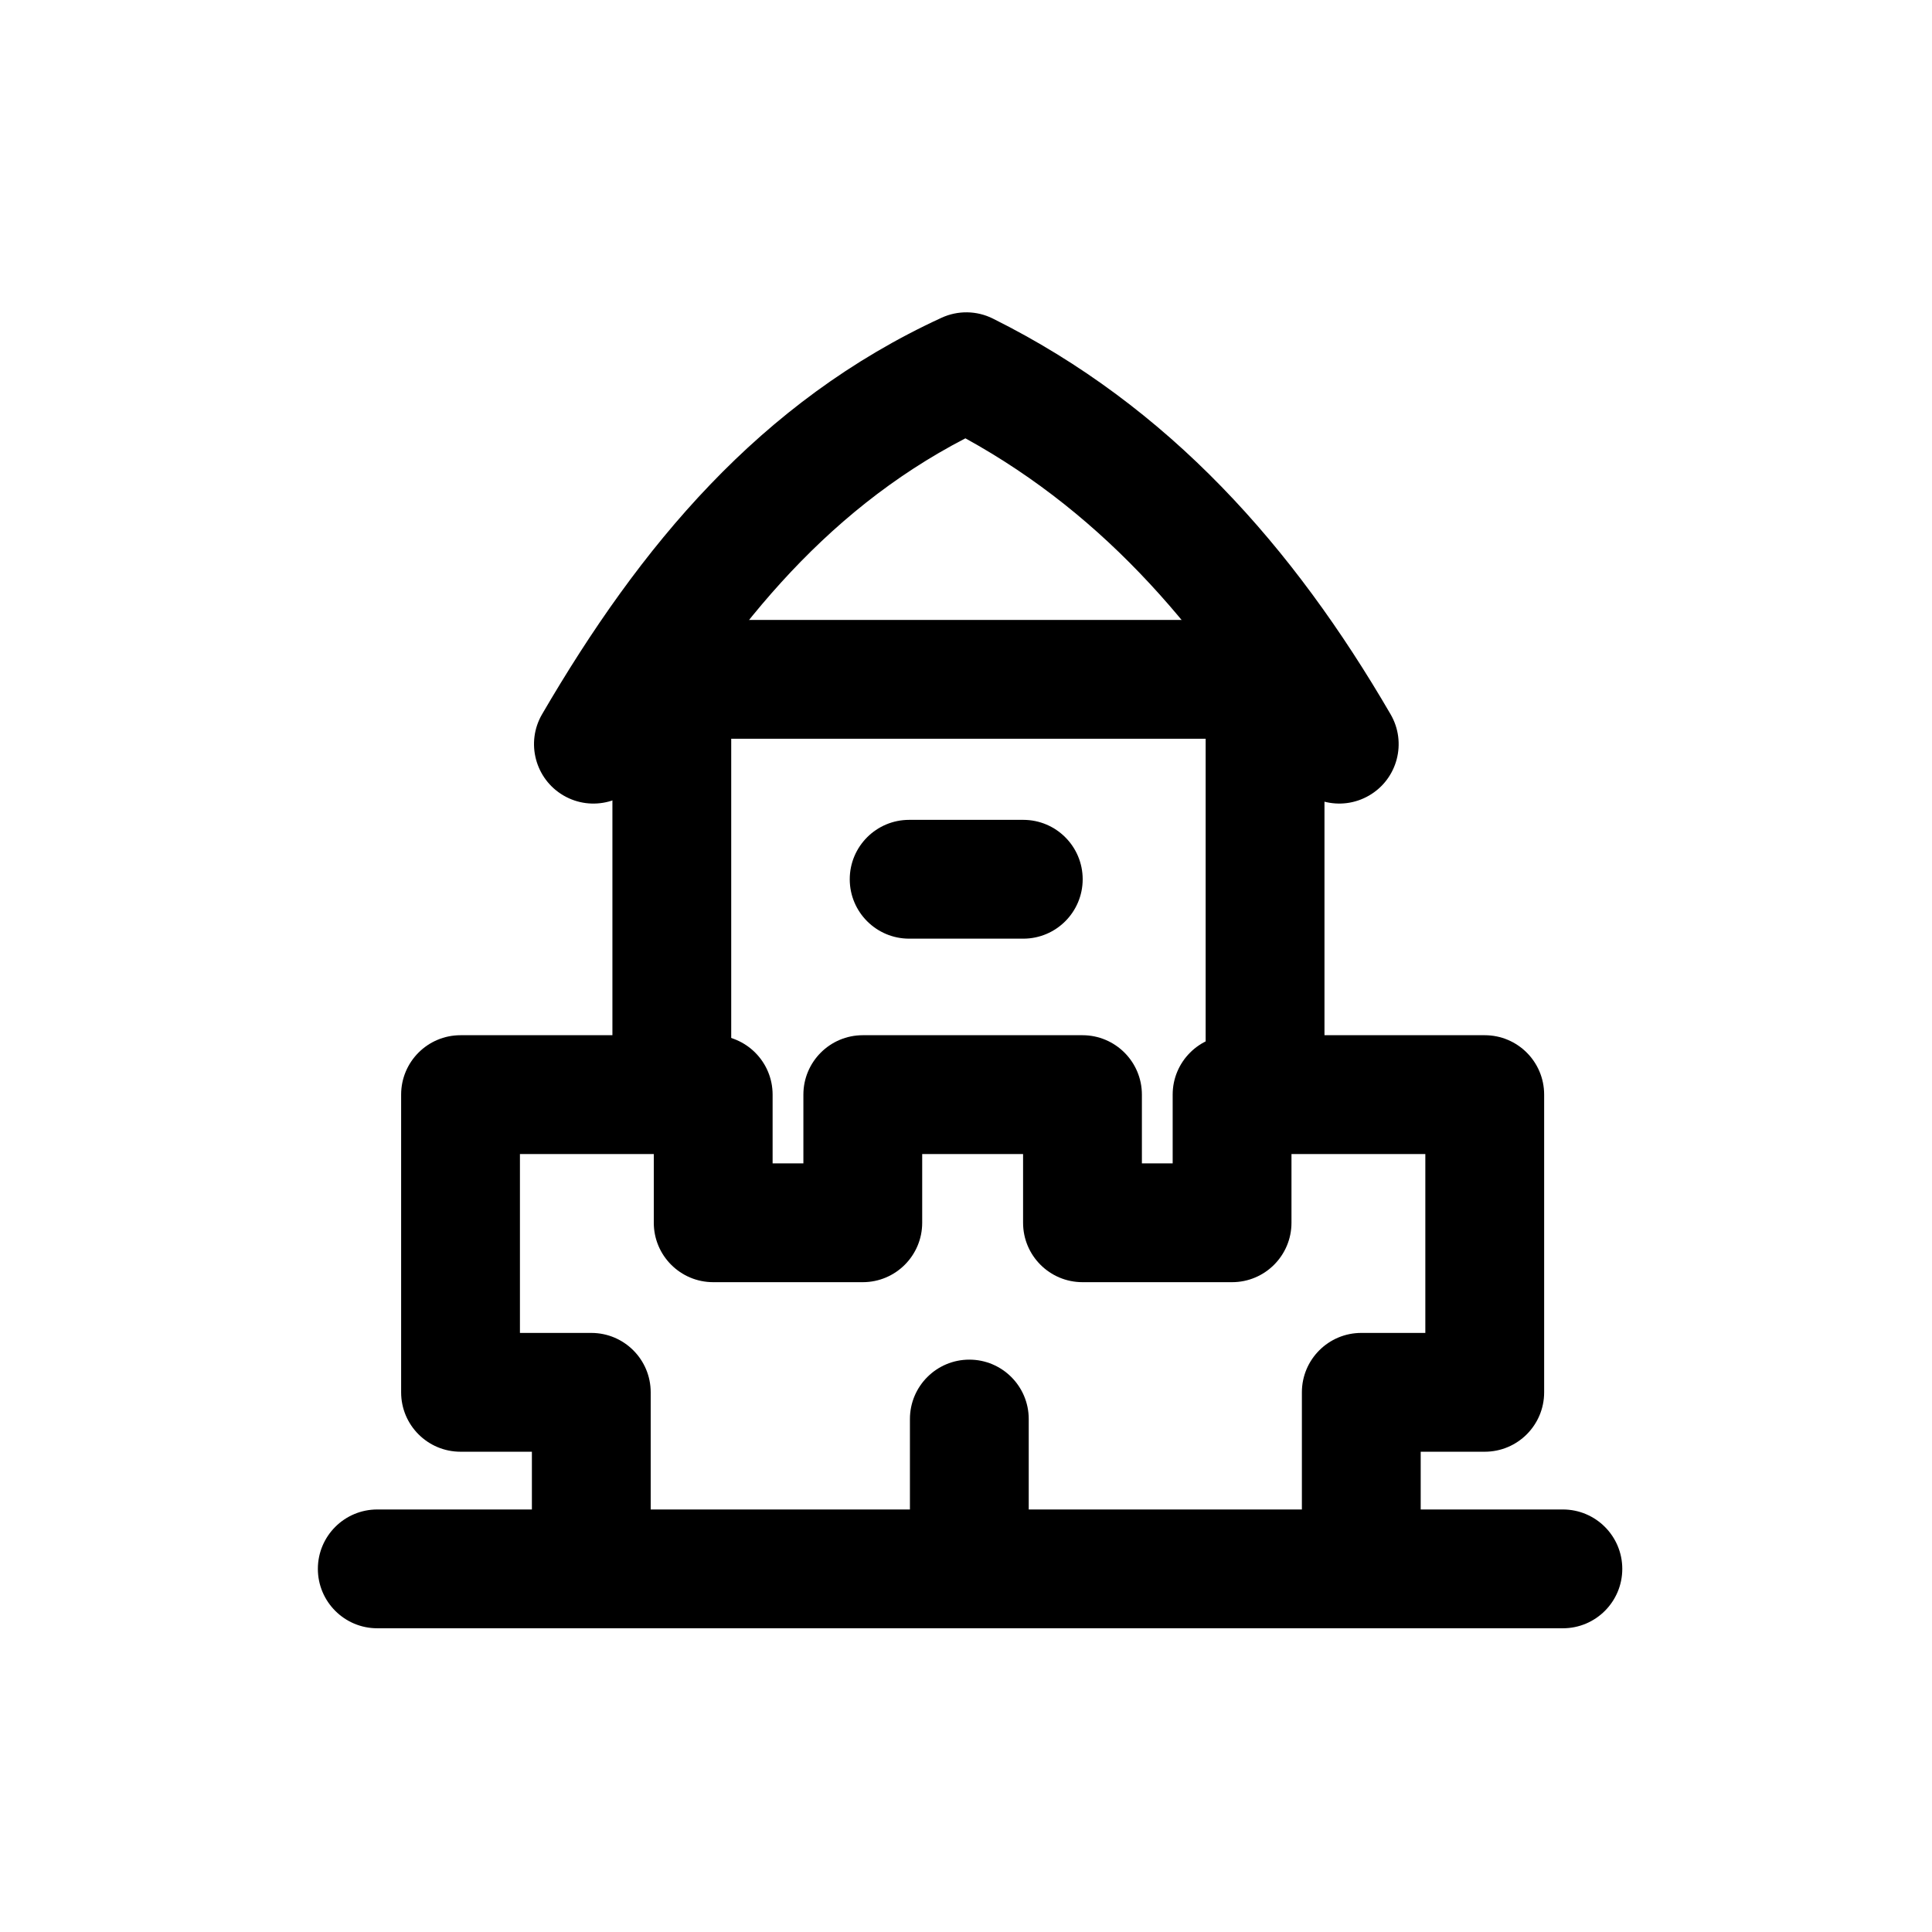 <?xml version="1.0" encoding="UTF-8"?>
<!-- Uploaded to: SVG Repo, www.svgrepo.com, Generator: SVG Repo Mixer Tools -->
<svg fill="#000000" width="800px" height="800px" version="1.1" viewBox="144 144 512 512" xmlns="http://www.w3.org/2000/svg">
 <g fill-rule="evenodd">
  <path d="m243.98 575.51h314.2c8.691 0 15.742-7.055 15.742-15.742 0-8.691-7.055-15.742-15.742-15.742h-314.2c-8.691 0-15.742 7.055-15.742 15.742 0 8.691 7.055 15.742 15.742 15.742z"/>
  <path d="m520.5 555.93v-27.207h16.973c8.707 0 15.742-7.055 15.742-15.742v-78.895c0-8.691-7.039-15.742-15.742-15.742h-66.961c-8.691 0-15.742 7.055-15.742 15.742v18.215h-8.156v-18.215c0-8.691-7.055-15.742-15.742-15.742h-58.223c-8.691 0-15.742 7.055-15.742 15.742v18.215h-8.156v-18.215c0-8.691-7.055-15.742-15.742-15.742h-66.961c-8.707 0-15.742 7.055-15.742 15.742v78.895c0 8.691 7.039 15.742 15.742 15.742h18.91v27.207c0 8.691 7.055 15.742 15.742 15.742 8.691 0 15.742-7.055 15.742-15.742v-42.949c0-8.691-7.039-15.742-15.742-15.742h-18.91v-47.406h35.473v18.215c0 8.691 7.055 15.742 15.742 15.742h39.645c8.691 0 15.742-7.055 15.742-15.742v-18.215h26.734v18.215c0 8.691 7.055 15.742 15.742 15.742h39.645c8.691 0 15.742-7.055 15.742-15.742v-18.215h35.473v47.406h-16.973c-8.691 0-15.742 7.055-15.742 15.742v42.949c0 8.691 7.055 15.742 15.742 15.742 8.691 0 15.742-7.055 15.742-15.742z"/>
  <path d="m495 428.92v-104.89c0-8.691-7.039-15.742-15.742-15.742h-157.22c-8.691 0-15.742 7.055-15.742 15.742v104.89c0 8.691 7.055 15.742 15.742 15.742 8.691 0 15.742-7.055 15.742-15.742v-89.145h125.73v89.145c0 8.691 7.055 15.742 15.742 15.742 8.691 0 15.742-7.055 15.742-15.742z"/>
  <path d="m314.87 349.13c21.332-36.605 46.742-69.164 84.969-88.969 37.551 20.641 64.094 52.238 85.473 88.969 4.359 7.512 14.012 10.059 21.523 5.684 7.512-4.359 10.059-14.012 5.684-21.523-25.758-44.289-58.566-81.555-105.41-104.87-4.266-2.125-9.273-2.203-13.602-0.203-48.191 22.168-79.98 60.676-105.85 105.06-4.375 7.512-1.828 17.16 5.684 21.539 7.512 4.375 17.16 1.828 21.523-5.684z"/>
  <path d="m385.14 520.06v30.246c0 8.676 7.055 15.742 15.742 15.742 8.691 0 15.742-7.07 15.742-15.742v-30.246c0-8.691-7.055-15.742-15.742-15.742-8.691 0-15.742 7.055-15.742 15.742z"/>
  <path d="m415.18 361.27h-30.246c-8.691 0-15.742 7.055-15.742 15.742 0 8.691 7.055 15.742 15.742 15.742h30.246c8.691 0 15.742-7.055 15.742-15.742 0-8.691-7.055-15.742-15.742-15.742z"/>
 </g>
</svg>